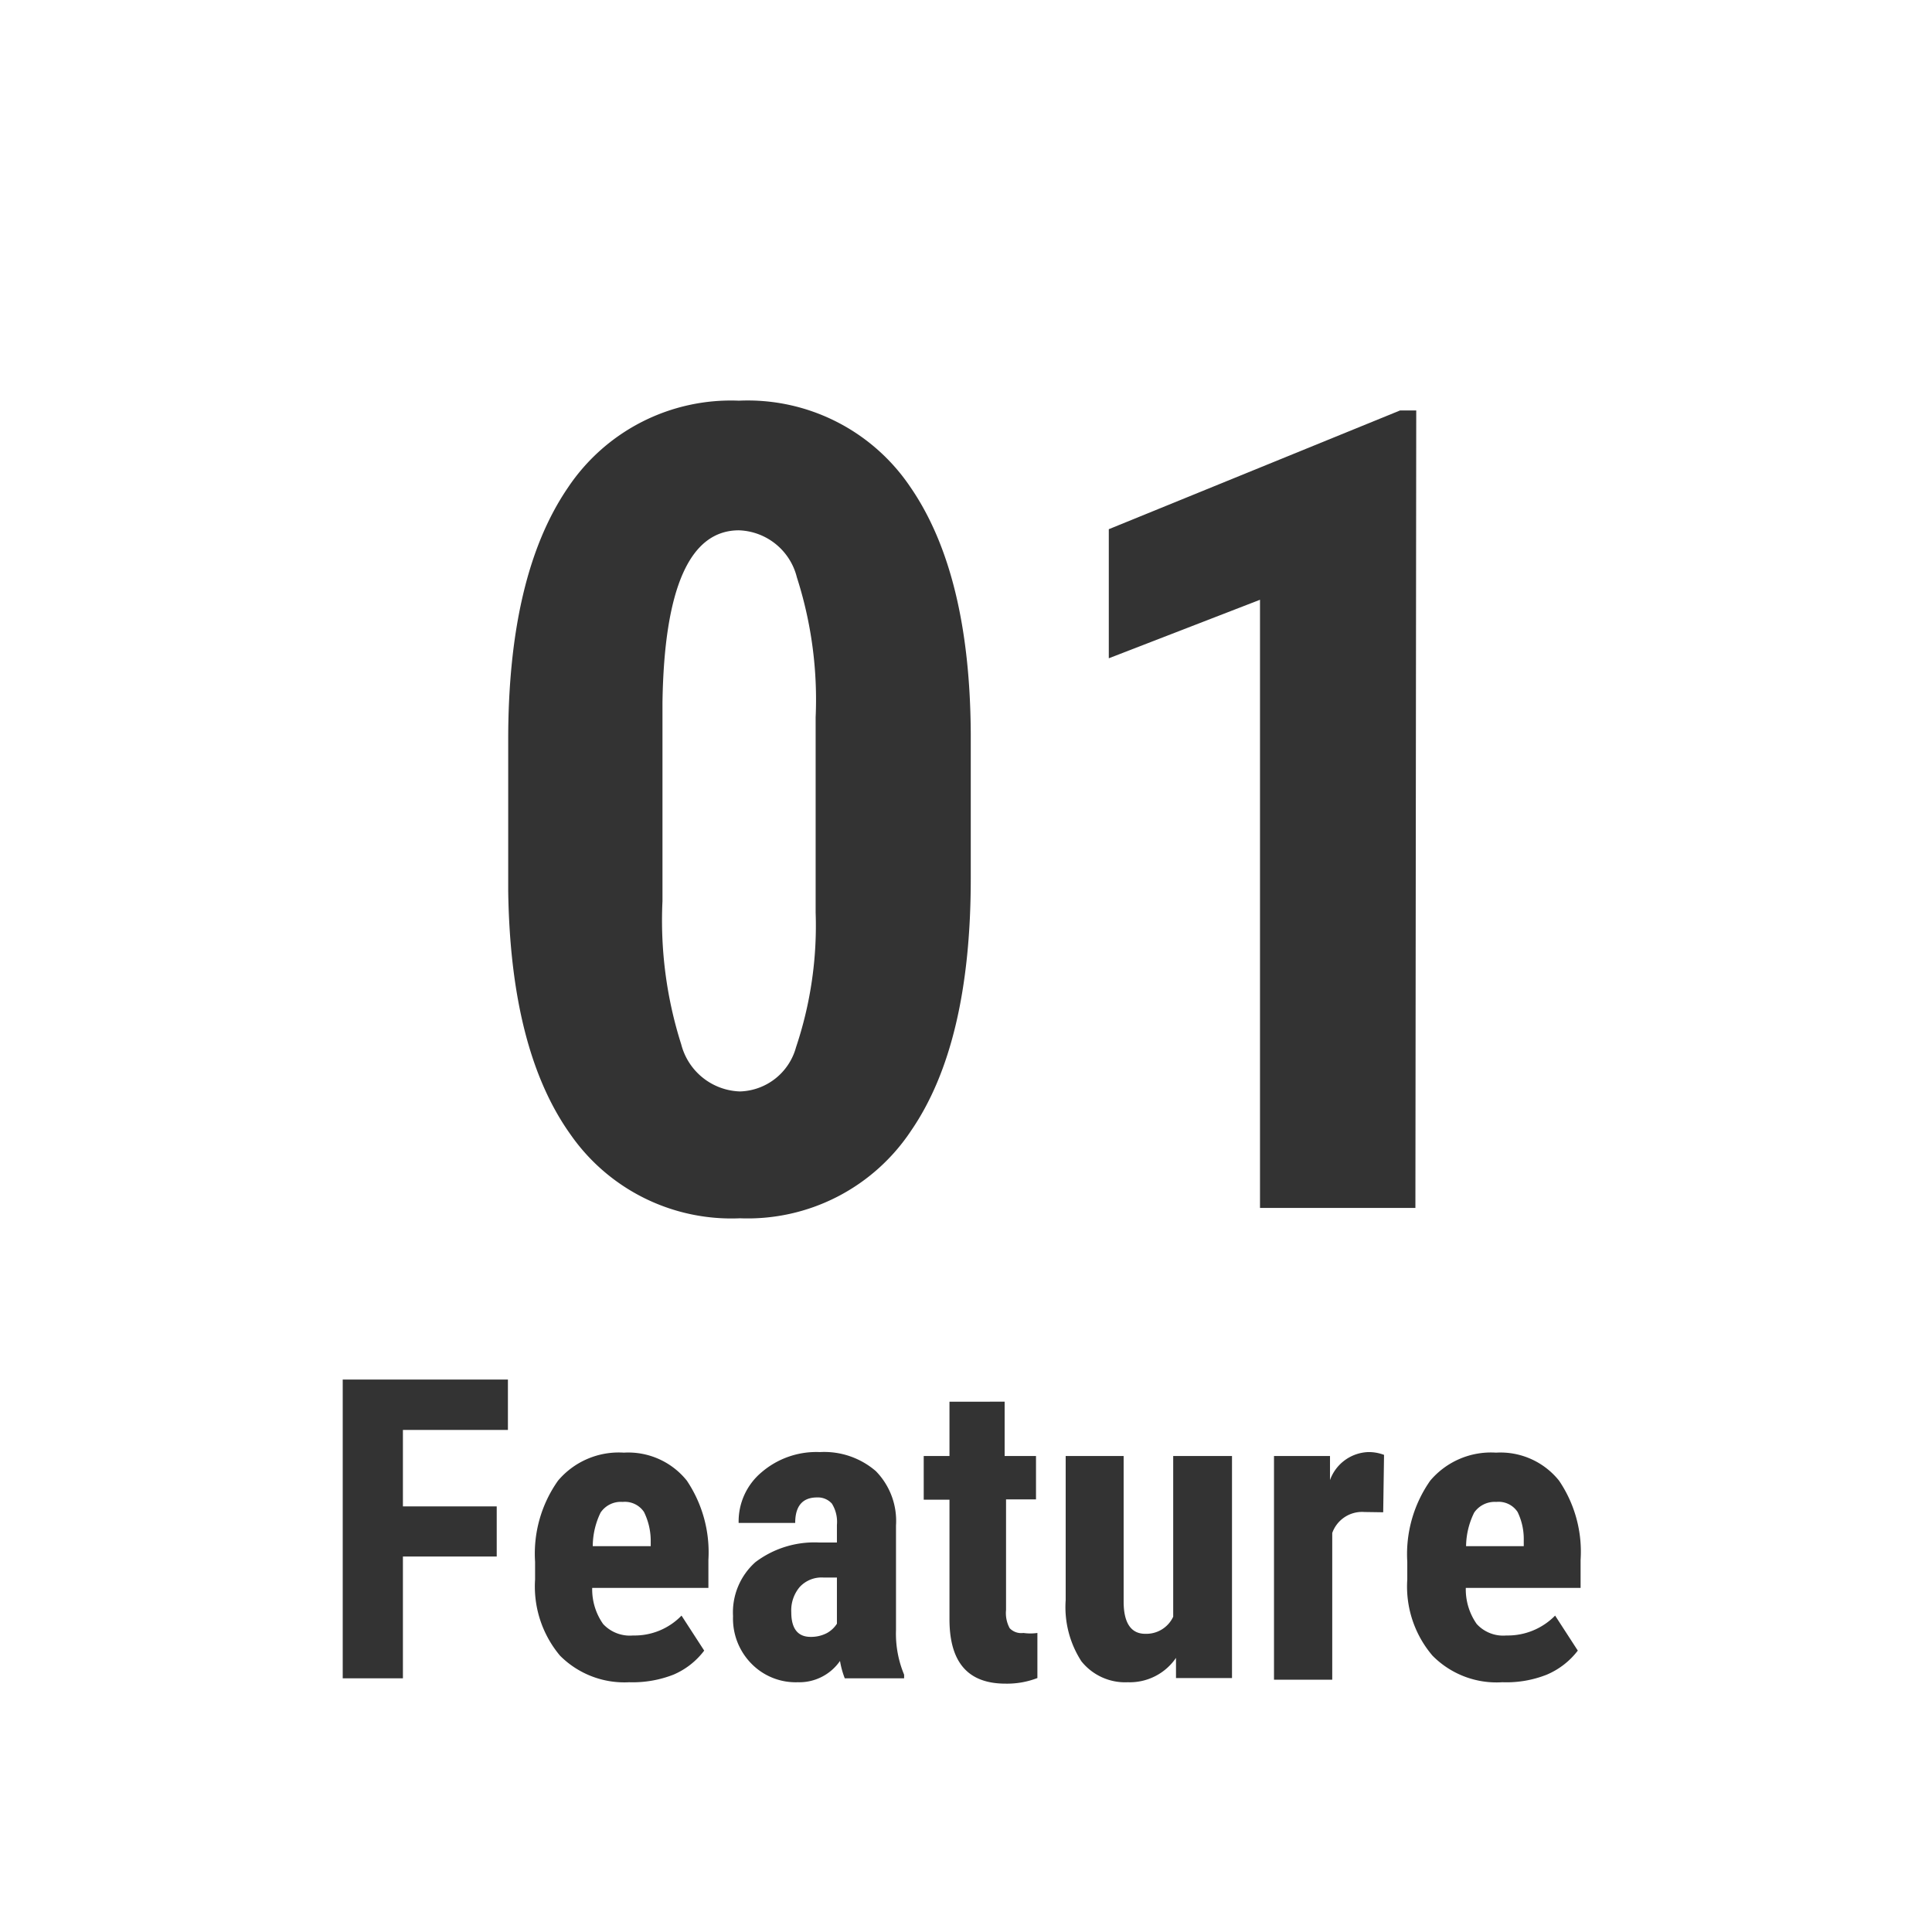 <svg xmlns="http://www.w3.org/2000/svg" viewBox="0 0 69 69"><defs><style>.cls-1{fill:#fff;}.cls-2{fill:#333;}</style></defs><g id="レイヤー_2" data-name="レイヤー 2"><g id="デザイン"><rect class="cls-1" width="69" height="69"/><path class="cls-2" d="M34.67,31.38q0,5.9-2.13,9a7,7,0,0,1-6.11,3.13,7,7,0,0,1-6.06-3q-2.14-3-2.22-8.7V26.42q0-5.88,2.13-9a7,7,0,0,1,6.11-3.11,7,7,0,0,1,6.12,3.08q2.13,3.09,2.16,8.81Zm-5.54-5.76a14.28,14.28,0,0,0-.67-5,2.21,2.21,0,0,0-2.07-1.68c-1.75,0-2.67,2.05-2.73,6.15v7.09a14.6,14.6,0,0,0,.67,5.12,2.24,2.24,0,0,0,2.1,1.68,2.14,2.14,0,0,0,2-1.58,13.64,13.64,0,0,0,.7-4.81Z"/><path class="cls-2" d="M50.55,43.14H45V21.42L39.6,23.51V18.9L50,14.66h.58Z"/><path class="cls-2" d="M17.74,55.59H14.39v4.35H12.24V49.27h5.9v1.8H14.39V53.8h3.35Zm4.73,4.49A3.24,3.24,0,0,1,20,59.13a3.84,3.84,0,0,1-.89-2.72v-.63a4.51,4.51,0,0,1,.82-2.9,2.84,2.84,0,0,1,2.35-1,2.68,2.68,0,0,1,2.25,1,4.59,4.59,0,0,1,.77,2.83v1H21.15A2.15,2.15,0,0,0,21.54,58a1.3,1.3,0,0,0,1.07.41,2.33,2.33,0,0,0,1.73-.71l.81,1.25a2.7,2.7,0,0,1-1.1.86A4,4,0,0,1,22.47,60.08Zm-1.3-4.86h2.07V55A2.34,2.34,0,0,0,23,54a.82.82,0,0,0-.76-.36.87.87,0,0,0-.79.38A2.76,2.76,0,0,0,21.17,55.22Zm9,4.72a3.16,3.16,0,0,1-.17-.62,1.77,1.77,0,0,1-1.51.76,2.21,2.21,0,0,1-1.65-.66,2.29,2.29,0,0,1-.66-1.7,2.4,2.4,0,0,1,.8-1.93,3.49,3.49,0,0,1,2.28-.7h.63v-.63a1.23,1.23,0,0,0-.18-.76.67.67,0,0,0-.53-.22c-.52,0-.78.31-.78.91H26.38a2.29,2.29,0,0,1,.82-1.81,3,3,0,0,1,2.08-.72,2.82,2.82,0,0,1,2,.68A2.54,2.54,0,0,1,32,54.48v3.73a3.81,3.81,0,0,0,.29,1.6v.13Zm-1.91-2.36c0,.58.23.88.69.88a1.22,1.22,0,0,0,.59-.14,1,1,0,0,0,.35-.33V56.34h-.49a1.06,1.06,0,0,0-.84.34,1.29,1.29,0,0,0-.3.9Zm7.62-7.52V52H37v1.55H35.93V57.5a1.13,1.13,0,0,0,.13.65.57.57,0,0,0,.49.17,1.79,1.79,0,0,0,.5,0l0,1.61a3,3,0,0,1-1.14.2c-1.34,0-2-.76-2-2.3V53.56h-.92V52h.92V50.06ZM42,59.21a2,2,0,0,1-1.72.87,2,2,0,0,1-1.66-.75,3.56,3.56,0,0,1-.56-2.18V52h2.07V57.2c0,.77.27,1.15.77,1.15a1.06,1.06,0,0,0,1-.61V52H44v7.93h-2Zm7.4-5.2L48.73,54a1.13,1.13,0,0,0-1.15.75v5.24H45.5V52h2l0,.86a1.51,1.51,0,0,1,1.36-1,1.53,1.53,0,0,1,.57.1Zm4.25,6.07a3.21,3.21,0,0,1-2.49-.95,3.8,3.8,0,0,1-.9-2.72v-.63a4.57,4.57,0,0,1,.82-2.9,2.84,2.84,0,0,1,2.35-1,2.68,2.68,0,0,1,2.25,1,4.52,4.52,0,0,1,.77,2.83v1H52.35A2.15,2.15,0,0,0,52.74,58a1.28,1.28,0,0,0,1.06.41,2.37,2.37,0,0,0,1.74-.71l.81,1.25a2.74,2.74,0,0,1-1.11.86A3.9,3.9,0,0,1,53.67,60.08Zm-1.31-4.86h2.08V55A2.21,2.21,0,0,0,54.2,54a.81.81,0,0,0-.76-.36.89.89,0,0,0-.79.38A2.76,2.76,0,0,0,52.36,55.22Z"/></g></g></svg>